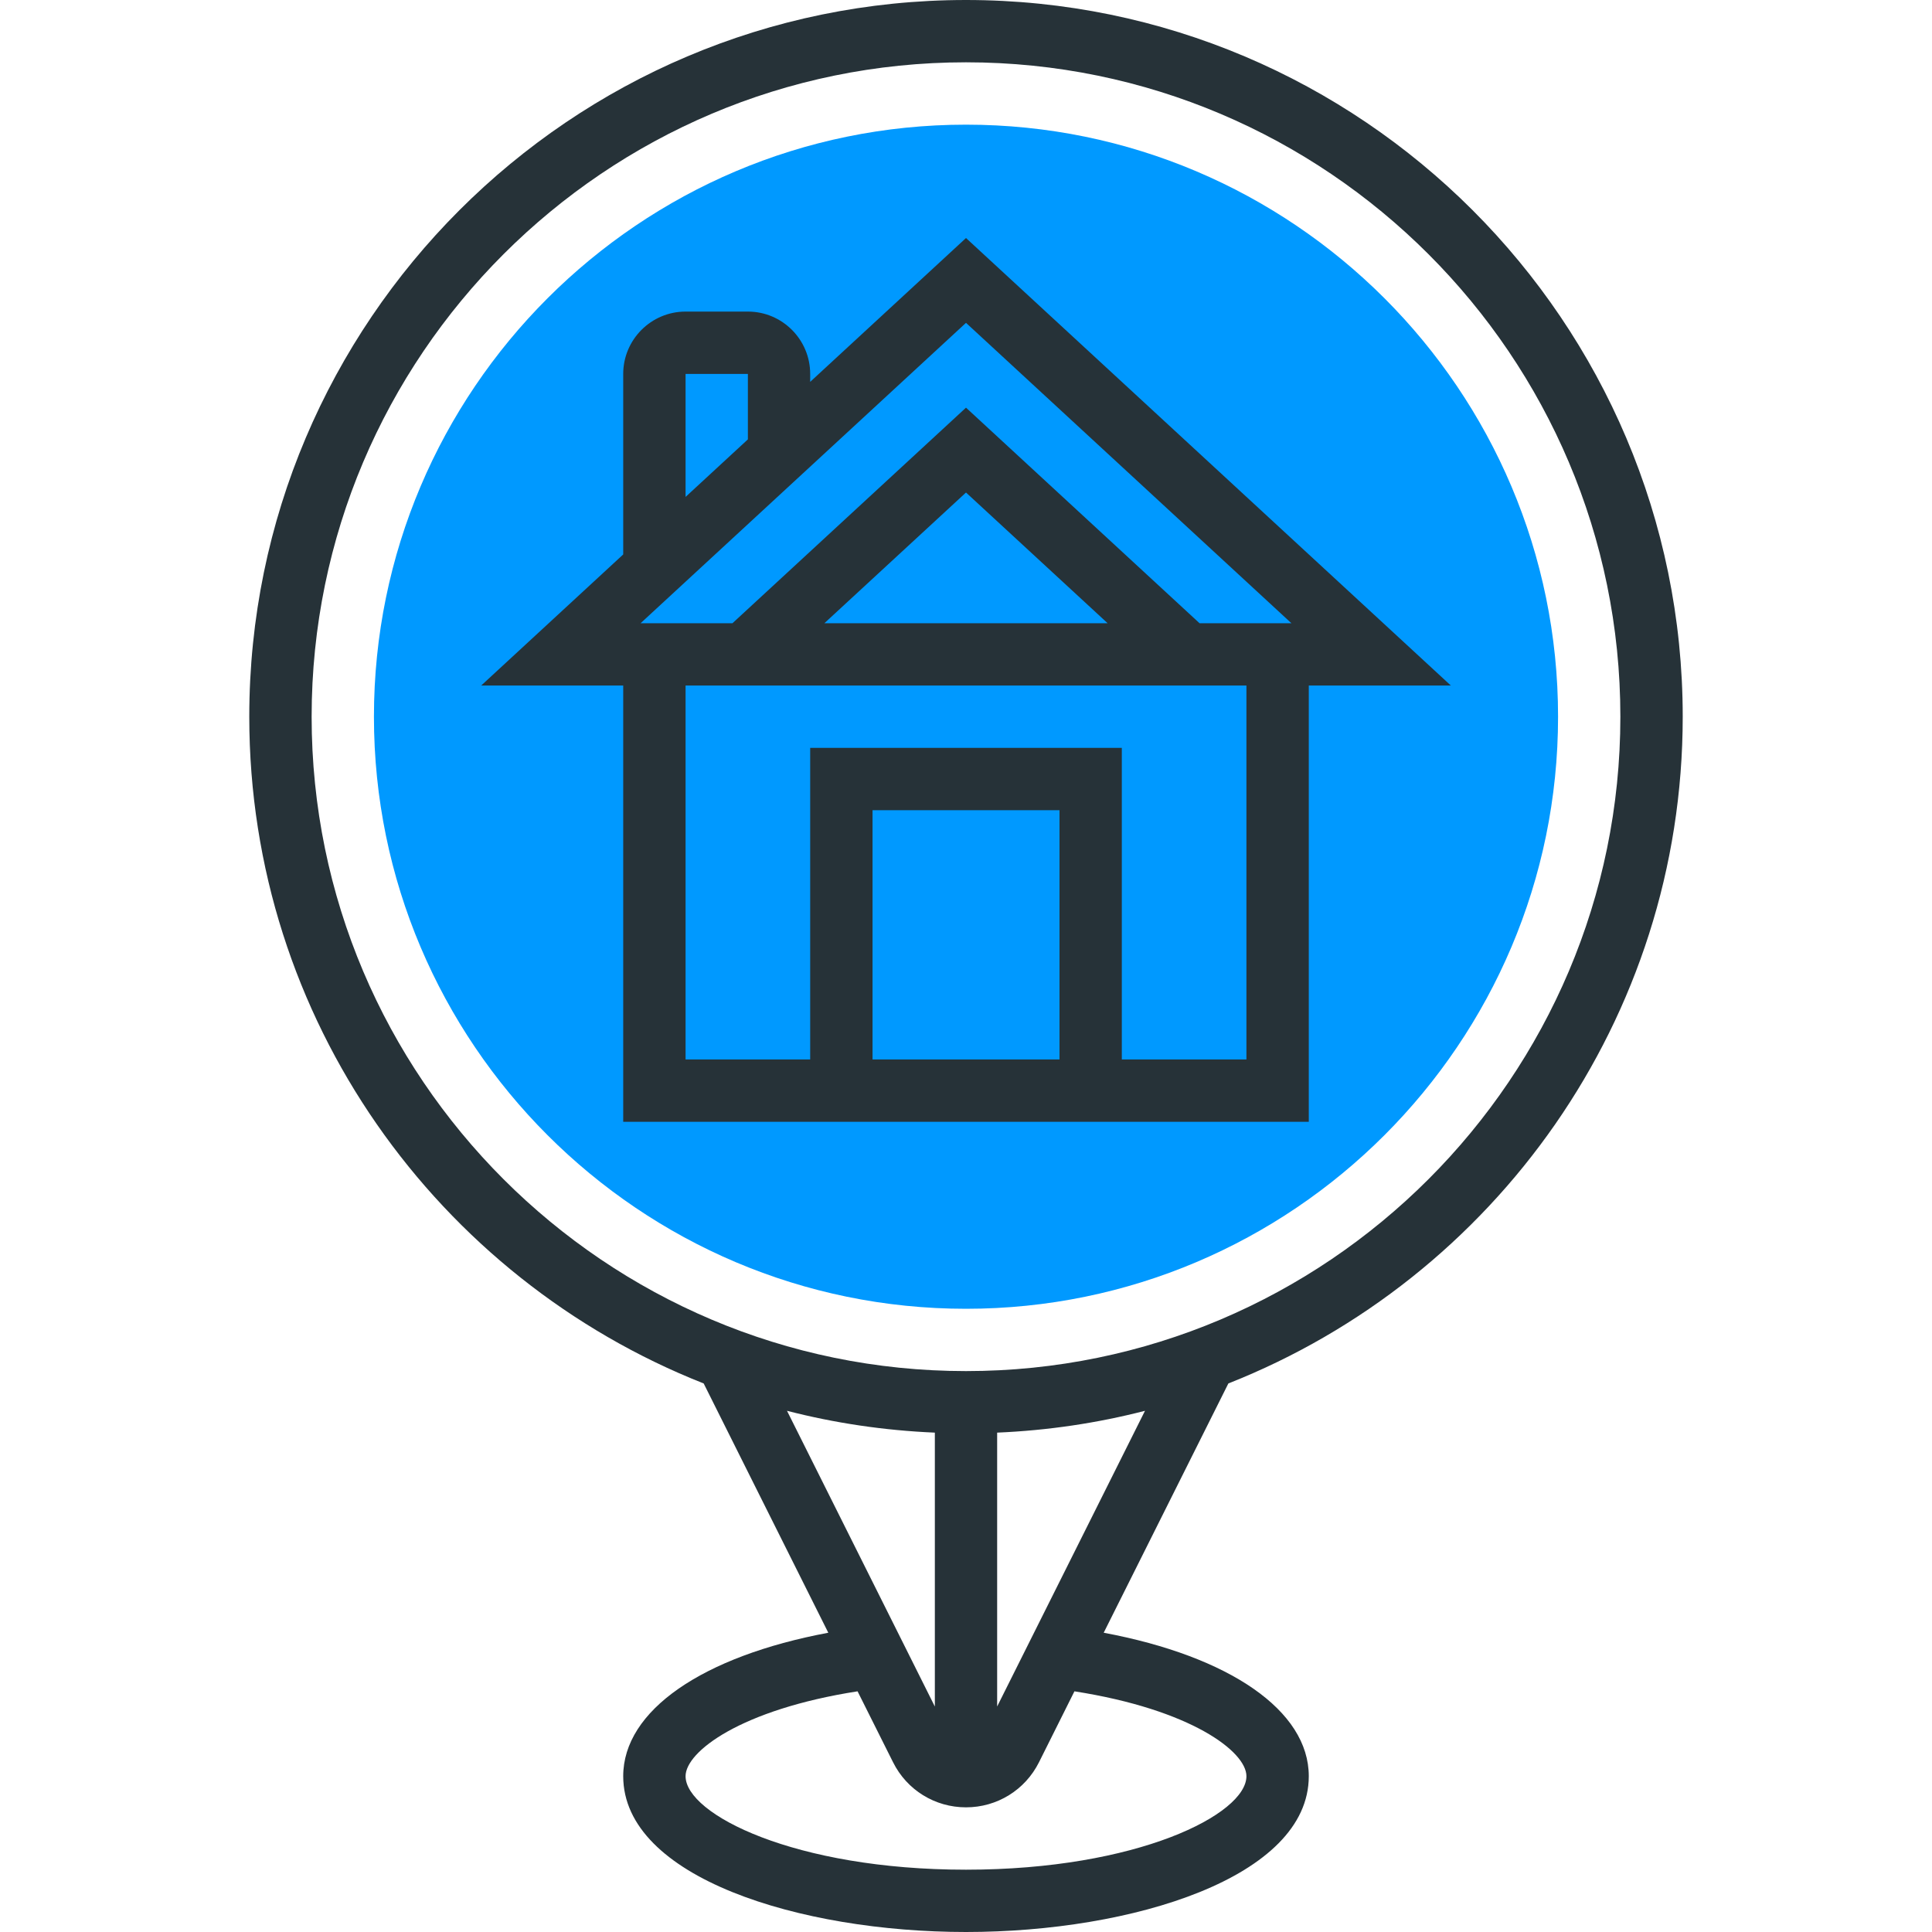<svg width="40" height="40" viewBox="0 0 40 40" fill="none" xmlns="http://www.w3.org/2000/svg">
<g id="home (3) 1" clip-path="url(#clip0_75_1806)">
<g id="Group">
<path id="Vector" d="M20 27.097C13.241 27.097 7.742 21.598 7.742 14.839C7.742 8.079 13.241 2.581 20 2.581C26.759 2.581 32.258 8.079 32.258 14.839C32.258 21.598 26.759 27.097 20 27.097Z" fill="#0099FF"/>
<path id="Vector_2" d="M34.839 14.839C34.839 6.657 28.183 0 20 0C11.818 0 5.161 6.657 5.161 14.839C5.161 21.104 9.066 26.471 14.569 28.643L17.149 33.804C14.543 34.292 12.903 35.416 12.903 36.774C12.903 38.87 16.559 40 20 40C23.441 40 27.097 38.87 27.097 36.774C27.097 35.416 25.457 34.292 22.851 33.804L25.432 28.643C30.934 26.471 34.839 21.104 34.839 14.839ZM6.452 14.839C6.452 7.368 12.53 1.29 20 1.29C27.47 1.29 33.548 7.368 33.548 14.839C33.548 22.309 27.47 28.387 20 28.387C12.53 28.387 6.452 22.309 6.452 14.839ZM19.355 29.661V35.332L16.294 29.209C17.279 29.463 18.303 29.616 19.355 29.661ZM25.806 36.774C25.806 37.564 23.545 38.71 20 38.71C16.456 38.71 14.194 37.564 14.194 36.774C14.194 36.265 15.339 35.394 17.755 35.017L18.49 36.486C18.777 37.061 19.357 37.419 20 37.419C20.643 37.419 21.223 37.061 21.511 36.486L22.245 35.017C24.66 35.394 25.806 36.265 25.806 36.774ZM20.645 35.331V29.661C21.697 29.616 22.721 29.463 23.706 29.209L20.645 35.331Z" fill="#263238"/>
<path id="Vector_3" d="M27.097 23.226V14.193H30.038L20 4.928L16.774 7.906V7.742C16.774 7.03 16.196 6.451 15.484 6.451H14.194C13.482 6.451 12.903 7.03 12.903 7.742V11.479L9.963 14.193H12.903V23.226H27.097ZM21.936 21.935H18.065V16.774H21.936V21.935ZM25.806 21.935H23.226V15.484H16.774V21.935H14.194V14.193H25.806V21.935ZM17.068 12.903L20 10.197L22.932 12.903H17.068ZM26.737 12.903H24.835L20 8.44L15.165 12.903H13.263L20 6.684L26.737 12.903ZM14.194 7.742H15.484V9.097L14.194 10.288V7.742Z" fill="#263238"/>
</g>
</g>
<defs>
<clipPath id="clip0_75_1806">
<rect width="40" height="40" fill="white"/>
</clipPath>
</defs>
</svg>
